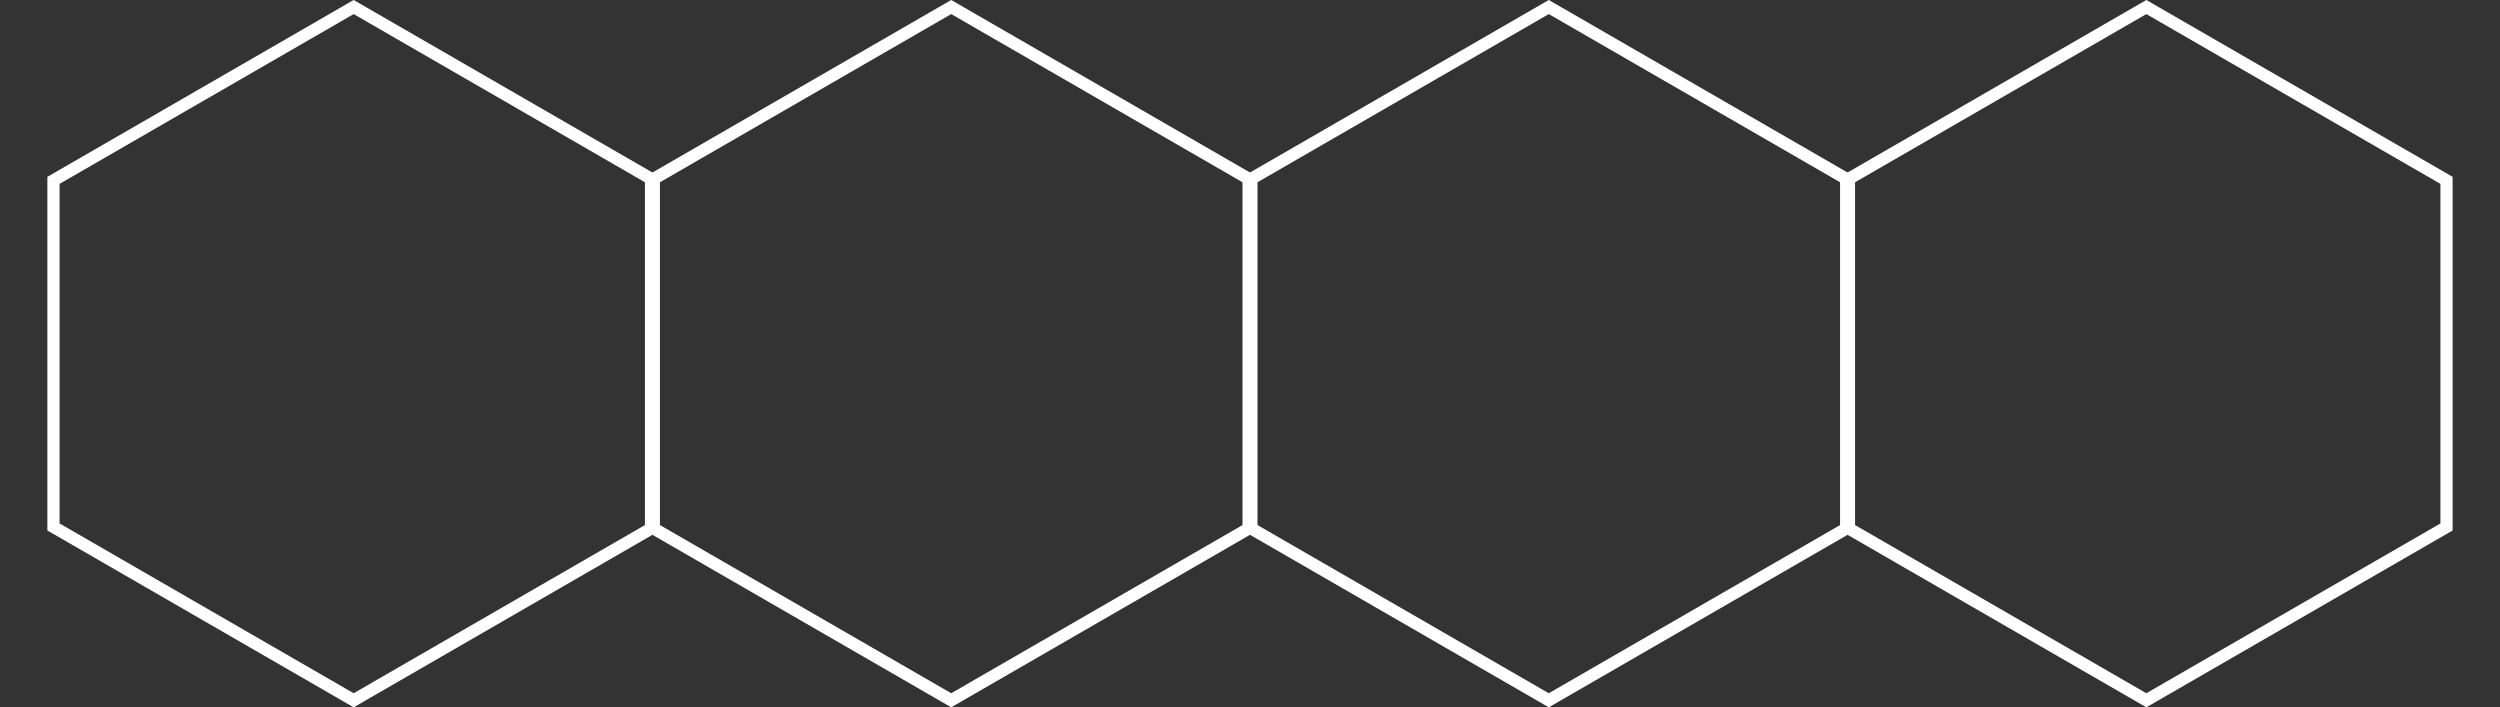 <svg width="205" height="58" viewBox="0 0 205 58" fill="none" xmlns="http://www.w3.org/2000/svg">
<rect x="0" y="0" width="205" height="58" fill="#333333" stroke="none"/>
<path d="M4.385 14.789L29 0.577L53.615 14.789V43.211L29 57.423L4.385 43.211L4.385 14.789Z" stroke="white"/>
<path d="M53.385 14.789L78 0.577L102.615 14.789V43.211L78 57.423L53.385 43.211V14.789Z" stroke="white"/>
<path d="M102.385 14.789L127 0.577L151.615 14.789V43.211L127 57.423L102.385 43.211V14.789Z" stroke="white"/>
<path d="M151.385 14.789L176 0.577L200.615 14.789V43.211L176 57.423L151.385 43.211V14.789Z" stroke="white"/>
</svg>
